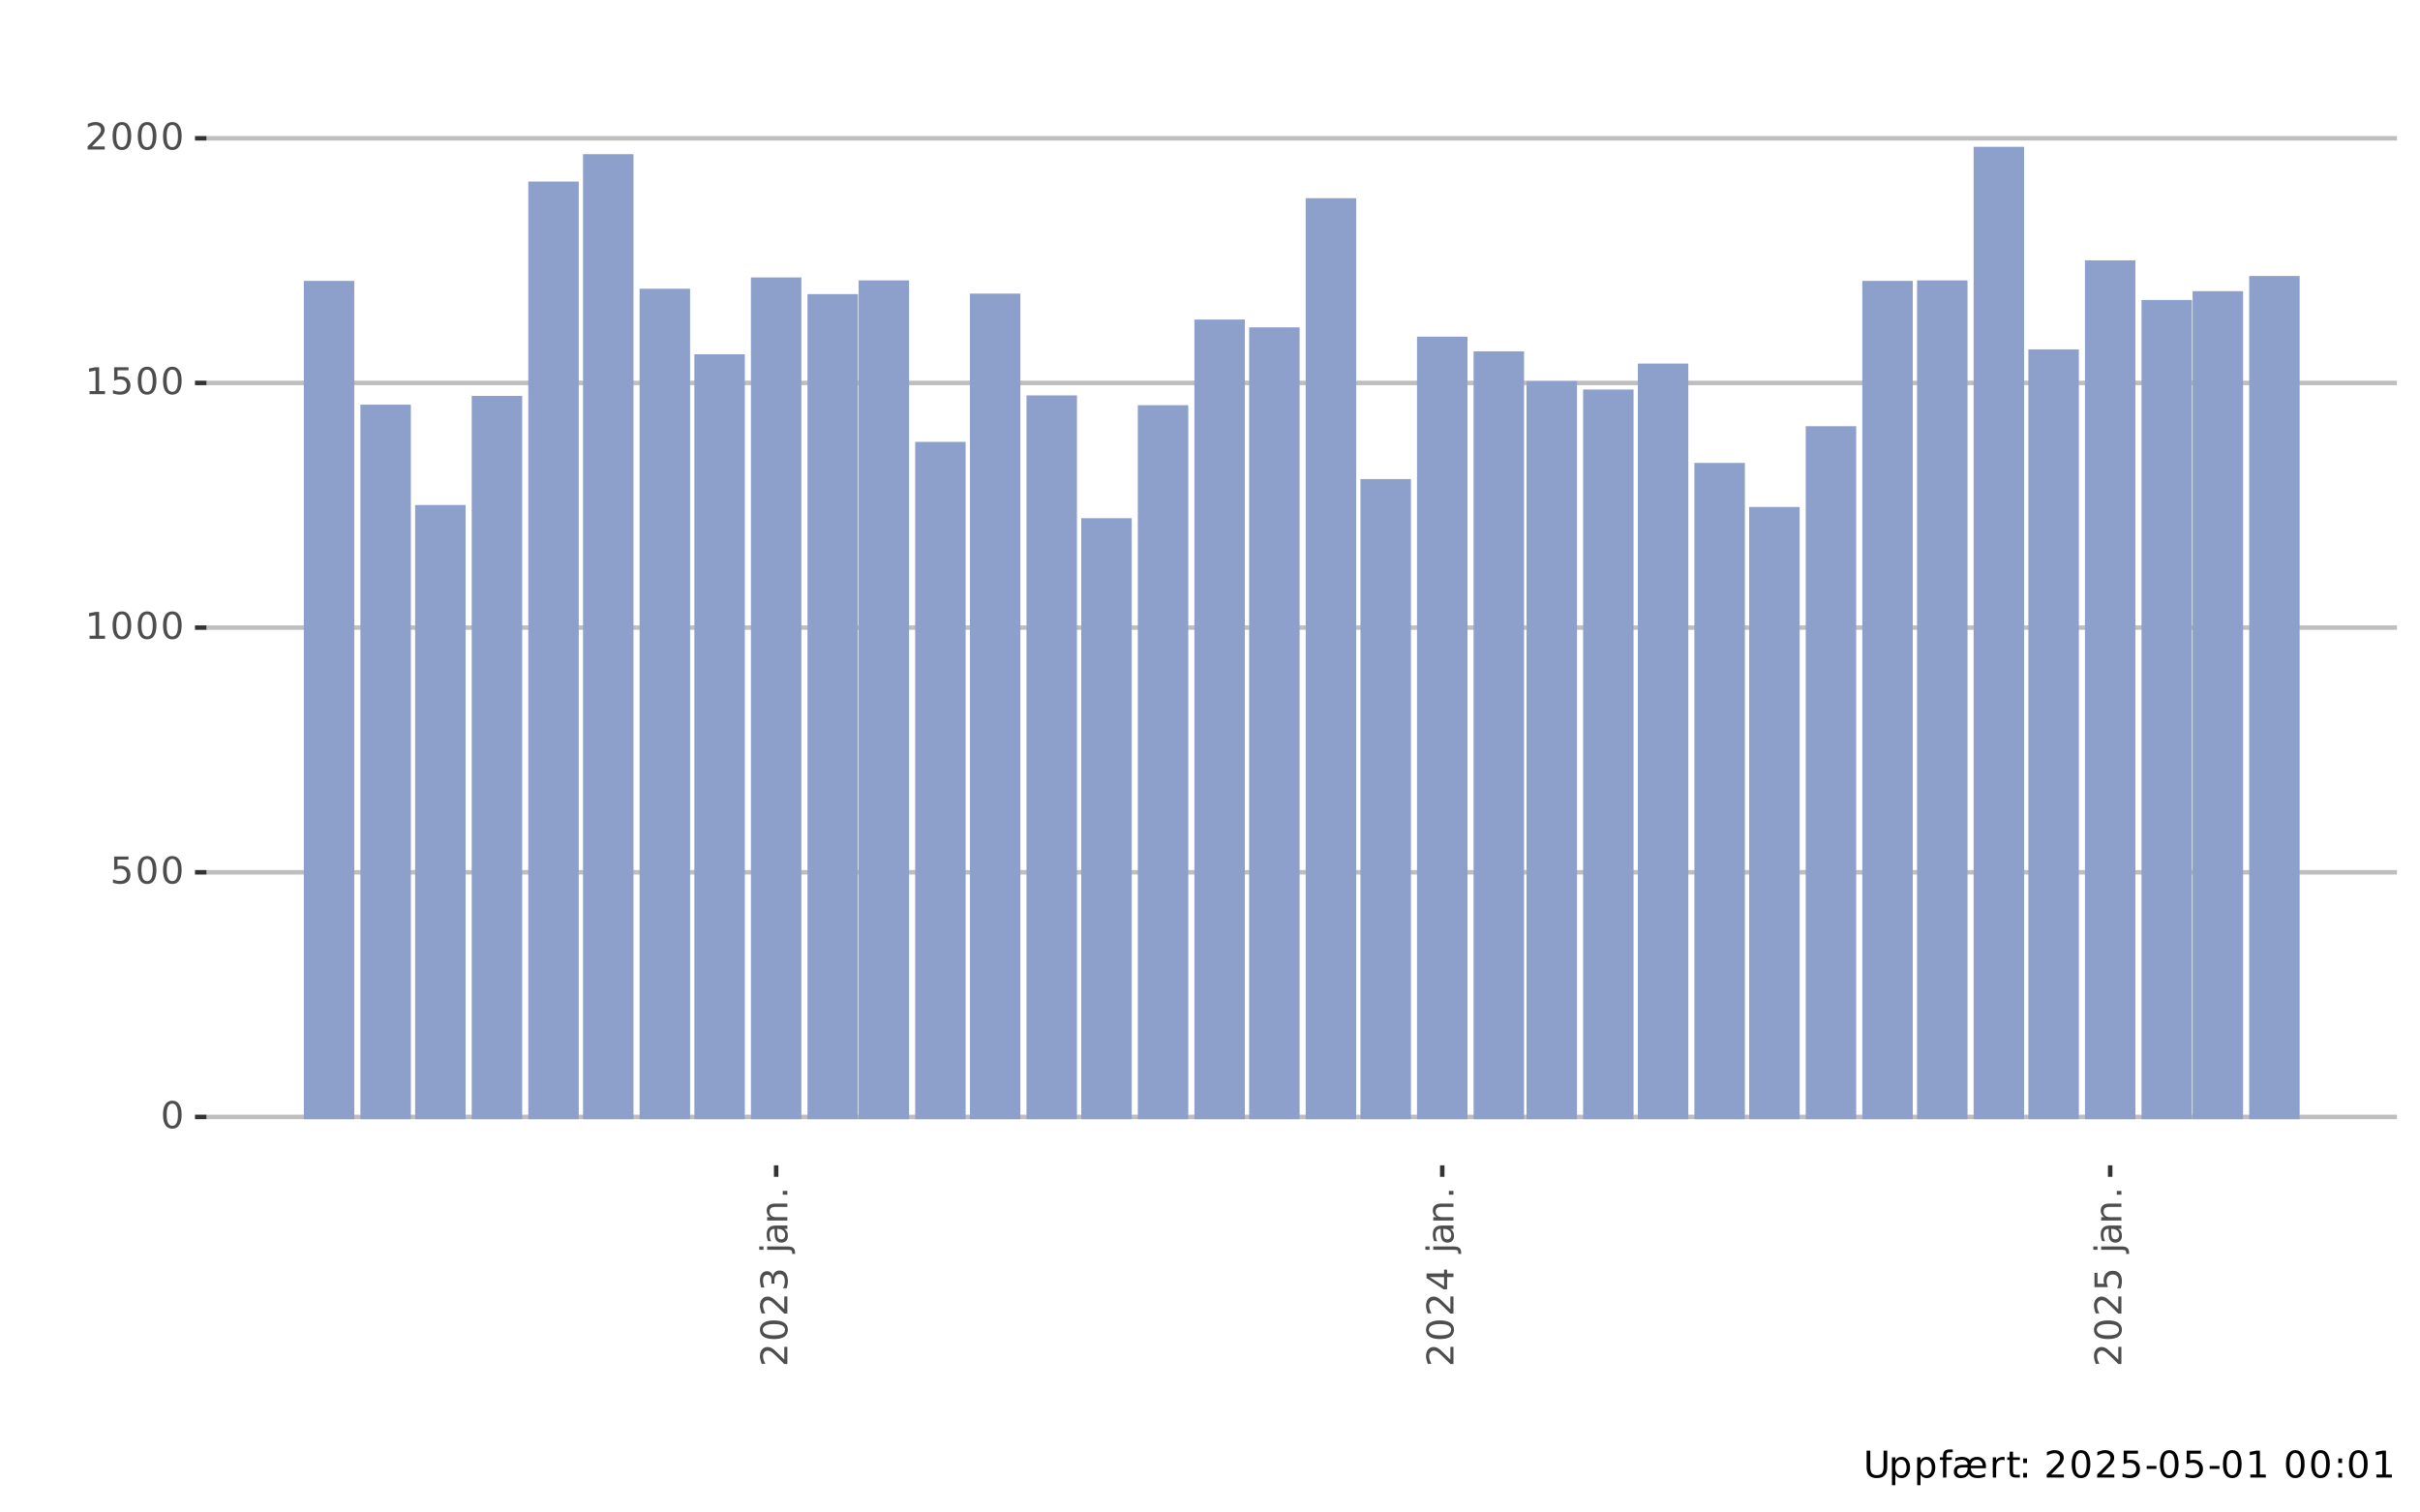 <?xml version="1.0" encoding="UTF-8"?>
<svg xmlns="http://www.w3.org/2000/svg" xmlns:xlink="http://www.w3.org/1999/xlink" width="576" height="360" viewBox="0 0 576 360">
<defs>
<g>
<g id="glyph-0-0">
<path d="M 2.797 -5.844 C 2.348 -5.844 2.008 -5.617 1.781 -5.172 C 1.562 -4.734 1.453 -4.078 1.453 -3.203 C 1.453 -2.316 1.562 -1.656 1.781 -1.219 C 2.008 -0.781 2.348 -0.562 2.797 -0.562 C 3.242 -0.562 3.578 -0.781 3.797 -1.219 C 4.023 -1.656 4.141 -2.316 4.141 -3.203 C 4.141 -4.078 4.023 -4.734 3.797 -5.172 C 3.578 -5.617 3.242 -5.844 2.797 -5.844 Z M 2.797 -6.531 C 3.516 -6.531 4.062 -6.242 4.438 -5.672 C 4.82 -5.109 5.016 -4.285 5.016 -3.203 C 5.016 -2.117 4.82 -1.289 4.438 -0.719 C 4.062 -0.156 3.516 0.125 2.797 0.125 C 2.078 0.125 1.523 -0.156 1.141 -0.719 C 0.766 -1.289 0.578 -2.117 0.578 -3.203 C 0.578 -4.285 0.766 -5.109 1.141 -5.672 C 1.523 -6.242 2.078 -6.531 2.797 -6.531 Z M 2.797 -6.531 "/>
</g>
<g id="glyph-0-1">
<path d="M 0.953 -6.406 L 4.359 -6.406 L 4.359 -5.688 L 1.75 -5.688 L 1.75 -4.109 C 1.875 -4.148 2 -4.18 2.125 -4.203 C 2.25 -4.223 2.375 -4.234 2.5 -4.234 C 3.219 -4.234 3.785 -4.035 4.203 -3.641 C 4.617 -3.254 4.828 -2.727 4.828 -2.062 C 4.828 -1.363 4.613 -0.82 4.188 -0.438 C 3.758 -0.062 3.148 0.125 2.359 0.125 C 2.098 0.125 1.828 0.098 1.547 0.047 C 1.266 0.004 0.973 -0.062 0.672 -0.156 L 0.672 -1.016 C 0.93 -0.879 1.195 -0.773 1.469 -0.703 C 1.75 -0.641 2.039 -0.609 2.344 -0.609 C 2.844 -0.609 3.234 -0.738 3.516 -1 C 3.805 -1.258 3.953 -1.613 3.953 -2.062 C 3.953 -2.508 3.805 -2.863 3.516 -3.125 C 3.234 -3.383 2.844 -3.516 2.344 -3.516 C 2.113 -3.516 1.883 -3.488 1.656 -3.438 C 1.426 -3.383 1.191 -3.301 0.953 -3.188 Z M 0.953 -6.406 "/>
</g>
<g id="glyph-0-2">
<path d="M 1.094 -0.734 L 2.516 -0.734 L 2.516 -5.625 L 0.969 -5.312 L 0.969 -6.109 L 2.5 -6.406 L 3.375 -6.406 L 3.375 -0.734 L 4.781 -0.734 L 4.781 0 L 1.094 0 Z M 1.094 -0.734 "/>
</g>
<g id="glyph-0-3">
<path d="M 1.688 -0.734 L 4.719 -0.734 L 4.719 0 L 0.641 0 L 0.641 -0.734 C 0.973 -1.066 1.422 -1.52 1.984 -2.094 C 2.555 -2.676 2.914 -3.051 3.062 -3.219 C 3.344 -3.531 3.535 -3.789 3.641 -4 C 3.754 -4.219 3.812 -4.43 3.812 -4.641 C 3.812 -4.984 3.691 -5.258 3.453 -5.469 C 3.211 -5.688 2.898 -5.797 2.516 -5.797 C 2.242 -5.797 1.957 -5.75 1.656 -5.656 C 1.352 -5.562 1.031 -5.422 0.688 -5.234 L 0.688 -6.109 C 1.039 -6.242 1.367 -6.348 1.672 -6.422 C 1.973 -6.492 2.25 -6.531 2.5 -6.531 C 3.164 -6.531 3.695 -6.363 4.094 -6.031 C 4.488 -5.695 4.688 -5.254 4.688 -4.703 C 4.688 -4.43 4.633 -4.176 4.531 -3.938 C 4.438 -3.707 4.258 -3.43 4 -3.109 C 3.926 -3.023 3.695 -2.785 3.312 -2.391 C 2.926 -1.992 2.383 -1.441 1.688 -0.734 Z M 1.688 -0.734 "/>
</g>
<g id="glyph-0-4">
<path d="M 0.766 -6.406 L 1.641 -6.406 L 1.641 -2.516 C 1.641 -1.828 1.766 -1.332 2.016 -1.031 C 2.266 -0.727 2.664 -0.578 3.219 -0.578 C 3.781 -0.578 4.18 -0.727 4.422 -1.031 C 4.672 -1.332 4.797 -1.828 4.797 -2.516 L 4.797 -6.406 L 5.672 -6.406 L 5.672 -2.406 C 5.672 -1.57 5.461 -0.941 5.047 -0.516 C 4.641 -0.086 4.031 0.125 3.219 0.125 C 2.406 0.125 1.789 -0.086 1.375 -0.516 C 0.969 -0.941 0.766 -1.57 0.766 -2.406 Z M 0.766 -6.406 "/>
</g>
<g id="glyph-0-5">
<path d="M 1.594 -0.719 L 1.594 1.828 L 0.797 1.828 L 0.797 -4.812 L 1.594 -4.812 L 1.594 -4.078 C 1.758 -4.367 1.969 -4.582 2.219 -4.719 C 2.477 -4.852 2.781 -4.922 3.125 -4.922 C 3.707 -4.922 4.18 -4.688 4.547 -4.219 C 4.922 -3.758 5.109 -3.156 5.109 -2.406 C 5.109 -1.645 4.922 -1.031 4.547 -0.562 C 4.18 -0.102 3.707 0.125 3.125 0.125 C 2.781 0.125 2.477 0.055 2.219 -0.078 C 1.969 -0.223 1.758 -0.438 1.594 -0.719 Z M 4.281 -2.406 C 4.281 -2.977 4.16 -3.43 3.922 -3.766 C 3.68 -4.098 3.352 -4.266 2.938 -4.266 C 2.52 -4.266 2.191 -4.098 1.953 -3.766 C 1.711 -3.43 1.594 -2.977 1.594 -2.406 C 1.594 -1.82 1.711 -1.363 1.953 -1.031 C 2.191 -0.695 2.52 -0.531 2.938 -0.531 C 3.352 -0.531 3.68 -0.695 3.922 -1.031 C 4.16 -1.363 4.281 -1.82 4.281 -2.406 Z M 4.281 -2.406 "/>
</g>
<g id="glyph-0-6">
<path d="M 3.266 -6.688 L 3.266 -6.031 L 2.516 -6.031 C 2.223 -6.031 2.02 -5.973 1.906 -5.859 C 1.801 -5.742 1.75 -5.535 1.75 -5.234 L 1.75 -4.812 L 3.047 -4.812 L 3.047 -4.203 L 1.75 -4.203 L 1.75 0 L 0.953 0 L 0.953 -4.203 L 0.203 -4.203 L 0.203 -4.812 L 0.953 -4.812 L 0.953 -5.141 C 0.953 -5.68 1.078 -6.07 1.328 -6.312 C 1.578 -6.562 1.973 -6.688 2.516 -6.688 Z M 3.266 -6.688 "/>
</g>
<g id="glyph-0-7">
<path d="M 7.375 -2.828 C 7.375 -3.266 7.254 -3.609 7.016 -3.859 C 6.785 -4.117 6.473 -4.25 6.078 -4.25 C 5.641 -4.25 5.285 -4.125 5.016 -3.875 C 4.754 -3.633 4.602 -3.285 4.562 -2.828 Z M 4.281 -4.141 C 4.488 -4.391 4.742 -4.582 5.047 -4.719 C 5.348 -4.852 5.688 -4.922 6.062 -4.922 C 6.719 -4.922 7.234 -4.711 7.609 -4.297 C 7.984 -3.879 8.172 -3.316 8.172 -2.609 L 8.172 -2.219 L 4.547 -2.219 C 4.578 -1.664 4.738 -1.242 5.031 -0.953 C 5.32 -0.672 5.727 -0.531 6.25 -0.531 C 6.551 -0.531 6.844 -0.566 7.125 -0.641 C 7.414 -0.723 7.703 -0.844 7.984 -1 L 7.984 -0.25 C 7.703 -0.125 7.41 -0.031 7.109 0.031 C 6.816 0.094 6.52 0.125 6.219 0.125 C 5.738 0.125 5.316 0.039 4.953 -0.125 C 4.598 -0.301 4.312 -0.562 4.094 -0.906 C 3.883 -0.562 3.625 -0.301 3.312 -0.125 C 3.008 0.039 2.648 0.125 2.234 0.125 C 1.703 0.125 1.285 -0.004 0.984 -0.266 C 0.68 -0.535 0.531 -0.914 0.531 -1.406 C 0.531 -1.945 0.707 -2.352 1.062 -2.625 C 1.426 -2.895 1.969 -3.031 2.688 -3.031 L 3.797 -3.031 L 3.797 -3.109 C 3.797 -3.473 3.676 -3.754 3.438 -3.953 C 3.195 -4.148 2.863 -4.25 2.438 -4.25 C 2.156 -4.25 1.883 -4.219 1.625 -4.156 C 1.363 -4.094 1.113 -3.992 0.875 -3.859 L 0.875 -4.594 C 1.164 -4.707 1.445 -4.789 1.719 -4.844 C 1.988 -4.895 2.254 -4.922 2.516 -4.922 C 2.922 -4.922 3.273 -4.852 3.578 -4.719 C 3.891 -4.582 4.125 -4.391 4.281 -4.141 Z M 3.016 -2.422 C 2.379 -2.422 1.938 -2.348 1.688 -2.203 C 1.438 -2.055 1.312 -1.805 1.312 -1.453 C 1.312 -1.172 1.406 -0.945 1.594 -0.781 C 1.781 -0.613 2.031 -0.531 2.344 -0.531 C 2.781 -0.531 3.129 -0.688 3.391 -1 C 3.66 -1.312 3.797 -1.723 3.797 -2.234 L 3.797 -2.422 Z M 3.016 -2.422 "/>
</g>
<g id="glyph-0-8">
<path d="M 3.609 -4.078 C 3.523 -4.129 3.43 -4.164 3.328 -4.188 C 3.223 -4.207 3.109 -4.219 2.984 -4.219 C 2.535 -4.219 2.191 -4.07 1.953 -3.781 C 1.711 -3.488 1.594 -3.07 1.594 -2.531 L 1.594 0 L 0.797 0 L 0.797 -4.812 L 1.594 -4.812 L 1.594 -4.062 C 1.758 -4.352 1.973 -4.566 2.234 -4.703 C 2.504 -4.848 2.832 -4.922 3.219 -4.922 C 3.27 -4.922 3.328 -4.914 3.391 -4.906 C 3.453 -4.906 3.523 -4.898 3.609 -4.891 Z M 3.609 -4.078 "/>
</g>
<g id="glyph-0-9">
<path d="M 1.609 -6.172 L 1.609 -4.812 L 3.234 -4.812 L 3.234 -4.203 L 1.609 -4.203 L 1.609 -1.578 C 1.609 -1.191 1.66 -0.941 1.766 -0.828 C 1.879 -0.711 2.098 -0.656 2.422 -0.656 L 3.234 -0.656 L 3.234 0 L 2.422 0 C 1.816 0 1.395 -0.113 1.156 -0.344 C 0.926 -0.57 0.812 -0.984 0.812 -1.578 L 0.812 -4.203 L 0.234 -4.203 L 0.234 -4.812 L 0.812 -4.812 L 0.812 -6.172 Z M 1.609 -6.172 "/>
</g>
<g id="glyph-0-10">
<path d="M 1.031 -1.094 L 1.938 -1.094 L 1.938 0 L 1.031 0 Z M 1.031 -4.547 L 1.938 -4.547 L 1.938 -3.453 L 1.031 -3.453 Z M 1.031 -4.547 "/>
</g>
<g id="glyph-0-11">
</g>
<g id="glyph-0-12">
<path d="M 0.422 -2.766 L 2.75 -2.766 L 2.75 -2.062 L 0.422 -2.062 Z M 0.422 -2.766 "/>
</g>
<g id="glyph-1-0">
<path d="M -0.734 -1.688 L -0.734 -4.719 L 0 -4.719 L 0 -0.641 L -0.734 -0.641 C -1.066 -0.973 -1.52 -1.422 -2.094 -1.984 C -2.676 -2.555 -3.051 -2.914 -3.219 -3.062 C -3.531 -3.344 -3.789 -3.535 -4 -3.641 C -4.219 -3.754 -4.43 -3.812 -4.641 -3.812 C -4.984 -3.812 -5.258 -3.691 -5.469 -3.453 C -5.688 -3.211 -5.797 -2.898 -5.797 -2.516 C -5.797 -2.242 -5.75 -1.957 -5.656 -1.656 C -5.562 -1.352 -5.422 -1.031 -5.234 -0.688 L -6.109 -0.688 C -6.242 -1.039 -6.348 -1.367 -6.422 -1.672 C -6.492 -1.973 -6.531 -2.25 -6.531 -2.5 C -6.531 -3.164 -6.363 -3.695 -6.031 -4.094 C -5.695 -4.488 -5.254 -4.688 -4.703 -4.688 C -4.43 -4.688 -4.176 -4.633 -3.938 -4.531 C -3.707 -4.438 -3.43 -4.258 -3.109 -4 C -3.023 -3.926 -2.785 -3.695 -2.391 -3.312 C -1.992 -2.926 -1.441 -2.383 -0.734 -1.688 Z M -0.734 -1.688 "/>
</g>
<g id="glyph-1-1">
<path d="M -5.844 -2.797 C -5.844 -2.348 -5.617 -2.008 -5.172 -1.781 C -4.734 -1.562 -4.078 -1.453 -3.203 -1.453 C -2.316 -1.453 -1.656 -1.562 -1.219 -1.781 C -0.781 -2.008 -0.562 -2.348 -0.562 -2.797 C -0.562 -3.242 -0.781 -3.578 -1.219 -3.797 C -1.656 -4.023 -2.316 -4.141 -3.203 -4.141 C -4.078 -4.141 -4.734 -4.023 -5.172 -3.797 C -5.617 -3.578 -5.844 -3.242 -5.844 -2.797 Z M -6.531 -2.797 C -6.531 -3.516 -6.242 -4.062 -5.672 -4.438 C -5.109 -4.82 -4.285 -5.016 -3.203 -5.016 C -2.117 -5.016 -1.289 -4.82 -0.719 -4.438 C -0.156 -4.062 0.125 -3.516 0.125 -2.797 C 0.125 -2.078 -0.156 -1.523 -0.719 -1.141 C -1.289 -0.766 -2.117 -0.578 -3.203 -0.578 C -4.285 -0.578 -5.109 -0.766 -5.672 -1.141 C -6.242 -1.523 -6.531 -2.078 -6.531 -2.797 Z M -6.531 -2.797 "/>
</g>
<g id="glyph-1-2">
<path d="M -3.453 -3.562 C -3.367 -3.977 -3.188 -4.301 -2.906 -4.531 C -2.625 -4.77 -2.273 -4.891 -1.859 -4.891 C -1.234 -4.891 -0.742 -4.672 -0.391 -4.234 C -0.047 -3.805 0.125 -3.191 0.125 -2.391 C 0.125 -2.117 0.098 -1.836 0.047 -1.547 C -0.004 -1.266 -0.082 -0.973 -0.188 -0.672 L -1.031 -0.672 C -0.895 -0.91 -0.789 -1.172 -0.719 -1.453 C -0.645 -1.742 -0.609 -2.047 -0.609 -2.359 C -0.609 -2.898 -0.711 -3.312 -0.922 -3.594 C -1.141 -3.883 -1.453 -4.031 -1.859 -4.031 C -2.242 -4.031 -2.539 -3.895 -2.75 -3.625 C -2.969 -3.363 -3.078 -3 -3.078 -2.531 L -3.078 -1.781 L -3.781 -1.781 L -3.781 -2.562 C -3.781 -2.988 -3.863 -3.312 -4.031 -3.531 C -4.207 -3.758 -4.457 -3.875 -4.781 -3.875 C -5.102 -3.875 -5.352 -3.754 -5.531 -3.516 C -5.707 -3.285 -5.797 -2.957 -5.797 -2.531 C -5.797 -2.289 -5.77 -2.035 -5.719 -1.766 C -5.664 -1.492 -5.586 -1.191 -5.484 -0.859 L -6.25 -0.859 C -6.344 -1.191 -6.41 -1.5 -6.453 -1.781 C -6.504 -2.07 -6.531 -2.348 -6.531 -2.609 C -6.531 -3.266 -6.379 -3.781 -6.078 -4.156 C -5.773 -4.539 -5.367 -4.734 -4.859 -4.734 C -4.504 -4.734 -4.203 -4.629 -3.953 -4.422 C -3.711 -4.223 -3.547 -3.938 -3.453 -3.562 Z M -3.453 -3.562 "/>
</g>
<g id="glyph-1-3">
</g>
<g id="glyph-1-4">
<path d="M -4.812 -0.828 L -4.812 -1.625 L 0.078 -1.625 C 0.691 -1.625 1.133 -1.504 1.406 -1.266 C 1.688 -1.035 1.828 -0.66 1.828 -0.141 L 1.828 0.156 L 1.156 0.156 L 1.156 -0.047 C 1.156 -0.348 1.086 -0.551 0.953 -0.656 C 0.816 -0.77 0.523 -0.828 0.078 -0.828 Z M -6.688 -0.828 L -6.688 -1.625 L -5.688 -1.625 L -5.688 -0.828 Z M -6.688 -0.828 "/>
</g>
<g id="glyph-1-5">
<path d="M -2.422 -3.016 C -2.422 -2.379 -2.348 -1.938 -2.203 -1.688 C -2.055 -1.438 -1.805 -1.312 -1.453 -1.312 C -1.172 -1.312 -0.945 -1.406 -0.781 -1.594 C -0.613 -1.781 -0.531 -2.031 -0.531 -2.344 C -0.531 -2.781 -0.688 -3.129 -1 -3.391 C -1.312 -3.66 -1.723 -3.797 -2.234 -3.797 L -2.422 -3.797 Z M -2.75 -4.594 L 0 -4.594 L 0 -3.797 L -0.734 -3.797 C -0.441 -3.617 -0.223 -3.395 -0.078 -3.125 C 0.055 -2.852 0.125 -2.523 0.125 -2.141 C 0.125 -1.648 -0.008 -1.258 -0.281 -0.969 C -0.562 -0.676 -0.938 -0.531 -1.406 -0.531 C -1.945 -0.531 -2.352 -0.707 -2.625 -1.062 C -2.895 -1.426 -3.031 -1.969 -3.031 -2.688 L -3.031 -3.797 L -3.109 -3.797 C -3.473 -3.797 -3.754 -3.676 -3.953 -3.438 C -4.148 -3.195 -4.25 -2.863 -4.25 -2.438 C -4.25 -2.156 -4.219 -1.883 -4.156 -1.625 C -4.094 -1.363 -3.992 -1.113 -3.859 -0.875 L -4.594 -0.875 C -4.707 -1.164 -4.789 -1.445 -4.844 -1.719 C -4.895 -1.988 -4.922 -2.254 -4.922 -2.516 C -4.922 -3.211 -4.738 -3.734 -4.375 -4.078 C -4.02 -4.422 -3.477 -4.594 -2.75 -4.594 Z M -2.75 -4.594 "/>
</g>
<g id="glyph-1-6">
<path d="M -2.906 -4.828 L 0 -4.828 L 0 -4.031 L -2.875 -4.031 C -3.332 -4.031 -3.672 -3.941 -3.891 -3.766 C -4.117 -3.586 -4.234 -3.32 -4.234 -2.969 C -4.234 -2.539 -4.098 -2.203 -3.828 -1.953 C -3.555 -1.711 -3.188 -1.594 -2.719 -1.594 L 0 -1.594 L 0 -0.797 L -4.812 -0.797 L -4.812 -1.594 L -4.062 -1.594 C -4.352 -1.781 -4.566 -2 -4.703 -2.25 C -4.848 -2.508 -4.922 -2.812 -4.922 -3.156 C -4.922 -3.707 -4.75 -4.125 -4.406 -4.406 C -4.07 -4.688 -3.57 -4.828 -2.906 -4.828 Z M -2.906 -4.828 "/>
</g>
<g id="glyph-1-7">
<path d="M -1.094 -0.938 L -1.094 -1.844 L 0 -1.844 L 0 -0.938 Z M -1.094 -0.938 "/>
</g>
<g id="glyph-1-8">
<path d="M -5.656 -3.328 L -2.234 -1.141 L -2.234 -3.328 Z M -6.406 -3.094 L -6.406 -4.188 L -2.234 -4.188 L -2.234 -5.109 L -1.516 -5.109 L -1.516 -4.188 L 0 -4.188 L 0 -3.328 L -1.516 -3.328 L -1.516 -0.422 L -2.344 -0.422 Z M -6.406 -3.094 "/>
</g>
<g id="glyph-1-9">
<path d="M -6.406 -0.953 L -6.406 -4.359 L -5.688 -4.359 L -5.688 -1.75 L -4.109 -1.75 C -4.148 -1.875 -4.18 -2 -4.203 -2.125 C -4.223 -2.25 -4.234 -2.375 -4.234 -2.5 C -4.234 -3.219 -4.035 -3.785 -3.641 -4.203 C -3.254 -4.617 -2.727 -4.828 -2.062 -4.828 C -1.363 -4.828 -0.82 -4.613 -0.438 -4.188 C -0.062 -3.758 0.125 -3.148 0.125 -2.359 C 0.125 -2.098 0.098 -1.828 0.047 -1.547 C 0.004 -1.266 -0.062 -0.973 -0.156 -0.672 L -1.016 -0.672 C -0.879 -0.93 -0.773 -1.195 -0.703 -1.469 C -0.641 -1.75 -0.609 -2.039 -0.609 -2.344 C -0.609 -2.844 -0.738 -3.234 -1 -3.516 C -1.258 -3.805 -1.613 -3.953 -2.062 -3.953 C -2.508 -3.953 -2.863 -3.805 -3.125 -3.516 C -3.383 -3.234 -3.516 -2.844 -3.516 -2.344 C -3.516 -2.113 -3.488 -1.883 -3.438 -1.656 C -3.383 -1.426 -3.301 -1.191 -3.188 -0.953 Z M -6.406 -0.953 "/>
</g>
</g>
<clipPath id="clip-0">
<path clip-rule="nonzero" d="M 49.152 23.957 L 570.523 23.957 L 570.523 277.367 L 49.152 277.367 Z M 49.152 23.957 "/>
</clipPath>
<clipPath id="clip-1">
<path clip-rule="nonzero" d="M 49.152 236 L 570.523 236 L 570.523 237 L 49.152 237 Z M 49.152 236 "/>
</clipPath>
<clipPath id="clip-2">
<path clip-rule="nonzero" d="M 49.152 178 L 570.523 178 L 570.523 179 L 49.152 179 Z M 49.152 178 "/>
</clipPath>
<clipPath id="clip-3">
<path clip-rule="nonzero" d="M 49.152 120 L 570.523 120 L 570.523 121 L 49.152 121 Z M 49.152 120 "/>
</clipPath>
<clipPath id="clip-4">
<path clip-rule="nonzero" d="M 49.152 61 L 570.523 61 L 570.523 63 L 49.152 63 Z M 49.152 61 "/>
</clipPath>
<clipPath id="clip-5">
<path clip-rule="nonzero" d="M 78 23.957 L 79 23.957 L 79 277.367 L 78 277.367 Z M 78 23.957 "/>
</clipPath>
<clipPath id="clip-6">
<path clip-rule="nonzero" d="M 91 23.957 L 93 23.957 L 93 277.367 L 91 277.367 Z M 91 23.957 "/>
</clipPath>
<clipPath id="clip-7">
<path clip-rule="nonzero" d="M 104 23.957 L 106 23.957 L 106 277.367 L 104 277.367 Z M 104 23.957 "/>
</clipPath>
<clipPath id="clip-8">
<path clip-rule="nonzero" d="M 118 23.957 L 119 23.957 L 119 277.367 L 118 277.367 Z M 118 23.957 "/>
</clipPath>
<clipPath id="clip-9">
<path clip-rule="nonzero" d="M 131 23.957 L 133 23.957 L 133 277.367 L 131 277.367 Z M 131 23.957 "/>
</clipPath>
<clipPath id="clip-10">
<path clip-rule="nonzero" d="M 144 23.957 L 146 23.957 L 146 277.367 L 144 277.367 Z M 144 23.957 "/>
</clipPath>
<clipPath id="clip-11">
<path clip-rule="nonzero" d="M 157 23.957 L 159 23.957 L 159 277.367 L 157 277.367 Z M 157 23.957 "/>
</clipPath>
<clipPath id="clip-12">
<path clip-rule="nonzero" d="M 171 23.957 L 172 23.957 L 172 277.367 L 171 277.367 Z M 171 23.957 "/>
</clipPath>
<clipPath id="clip-13">
<path clip-rule="nonzero" d="M 197 23.957 L 199 23.957 L 199 277.367 L 197 277.367 Z M 197 23.957 "/>
</clipPath>
<clipPath id="clip-14">
<path clip-rule="nonzero" d="M 210 23.957 L 211 23.957 L 211 277.367 L 210 277.367 Z M 210 23.957 "/>
</clipPath>
<clipPath id="clip-15">
<path clip-rule="nonzero" d="M 223 23.957 L 225 23.957 L 225 277.367 L 223 277.367 Z M 223 23.957 "/>
</clipPath>
<clipPath id="clip-16">
<path clip-rule="nonzero" d="M 236 23.957 L 238 23.957 L 238 277.367 L 236 277.367 Z M 236 23.957 "/>
</clipPath>
<clipPath id="clip-17">
<path clip-rule="nonzero" d="M 250 23.957 L 251 23.957 L 251 277.367 L 250 277.367 Z M 250 23.957 "/>
</clipPath>
<clipPath id="clip-18">
<path clip-rule="nonzero" d="M 263 23.957 L 264 23.957 L 264 277.367 L 263 277.367 Z M 263 23.957 "/>
</clipPath>
<clipPath id="clip-19">
<path clip-rule="nonzero" d="M 276 23.957 L 278 23.957 L 278 277.367 L 276 277.367 Z M 276 23.957 "/>
</clipPath>
<clipPath id="clip-20">
<path clip-rule="nonzero" d="M 290 23.957 L 291 23.957 L 291 277.367 L 290 277.367 Z M 290 23.957 "/>
</clipPath>
<clipPath id="clip-21">
<path clip-rule="nonzero" d="M 303 23.957 L 304 23.957 L 304 277.367 L 303 277.367 Z M 303 23.957 "/>
</clipPath>
<clipPath id="clip-22">
<path clip-rule="nonzero" d="M 316 23.957 L 318 23.957 L 318 277.367 L 316 277.367 Z M 316 23.957 "/>
</clipPath>
<clipPath id="clip-23">
<path clip-rule="nonzero" d="M 329 23.957 L 331 23.957 L 331 277.367 L 329 277.367 Z M 329 23.957 "/>
</clipPath>
<clipPath id="clip-24">
<path clip-rule="nonzero" d="M 356 23.957 L 358 23.957 L 358 277.367 L 356 277.367 Z M 356 23.957 "/>
</clipPath>
<clipPath id="clip-25">
<path clip-rule="nonzero" d="M 369 23.957 L 370 23.957 L 370 277.367 L 369 277.367 Z M 369 23.957 "/>
</clipPath>
<clipPath id="clip-26">
<path clip-rule="nonzero" d="M 382 23.957 L 384 23.957 L 384 277.367 L 382 277.367 Z M 382 23.957 "/>
</clipPath>
<clipPath id="clip-27">
<path clip-rule="nonzero" d="M 395 23.957 L 397 23.957 L 397 277.367 L 395 277.367 Z M 395 23.957 "/>
</clipPath>
<clipPath id="clip-28">
<path clip-rule="nonzero" d="M 409 23.957 L 410 23.957 L 410 277.367 L 409 277.367 Z M 409 23.957 "/>
</clipPath>
<clipPath id="clip-29">
<path clip-rule="nonzero" d="M 422 23.957 L 423 23.957 L 423 277.367 L 422 277.367 Z M 422 23.957 "/>
</clipPath>
<clipPath id="clip-30">
<path clip-rule="nonzero" d="M 435 23.957 L 437 23.957 L 437 277.367 L 435 277.367 Z M 435 23.957 "/>
</clipPath>
<clipPath id="clip-31">
<path clip-rule="nonzero" d="M 449 23.957 L 450 23.957 L 450 277.367 L 449 277.367 Z M 449 23.957 "/>
</clipPath>
<clipPath id="clip-32">
<path clip-rule="nonzero" d="M 462 23.957 L 463 23.957 L 463 277.367 L 462 277.367 Z M 462 23.957 "/>
</clipPath>
<clipPath id="clip-33">
<path clip-rule="nonzero" d="M 475 23.957 L 477 23.957 L 477 277.367 L 475 277.367 Z M 475 23.957 "/>
</clipPath>
<clipPath id="clip-34">
<path clip-rule="nonzero" d="M 488 23.957 L 490 23.957 L 490 277.367 L 488 277.367 Z M 488 23.957 "/>
</clipPath>
<clipPath id="clip-35">
<path clip-rule="nonzero" d="M 515 23.957 L 516 23.957 L 516 277.367 L 515 277.367 Z M 515 23.957 "/>
</clipPath>
<clipPath id="clip-36">
<path clip-rule="nonzero" d="M 527 23.957 L 529 23.957 L 529 277.367 L 527 277.367 Z M 527 23.957 "/>
</clipPath>
<clipPath id="clip-37">
<path clip-rule="nonzero" d="M 541 23.957 L 542 23.957 L 542 277.367 L 541 277.367 Z M 541 23.957 "/>
</clipPath>
<clipPath id="clip-38">
<path clip-rule="nonzero" d="M 49.152 265 L 570.523 265 L 570.523 267 L 49.152 267 Z M 49.152 265 "/>
</clipPath>
<clipPath id="clip-39">
<path clip-rule="nonzero" d="M 49.152 207 L 570.523 207 L 570.523 209 L 49.152 209 Z M 49.152 207 "/>
</clipPath>
<clipPath id="clip-40">
<path clip-rule="nonzero" d="M 49.152 148 L 570.523 148 L 570.523 150 L 49.152 150 Z M 49.152 148 "/>
</clipPath>
<clipPath id="clip-41">
<path clip-rule="nonzero" d="M 49.152 90 L 570.523 90 L 570.523 92 L 49.152 92 Z M 49.152 90 "/>
</clipPath>
<clipPath id="clip-42">
<path clip-rule="nonzero" d="M 49.152 32 L 570.523 32 L 570.523 34 L 49.152 34 Z M 49.152 32 "/>
</clipPath>
<clipPath id="clip-43">
<path clip-rule="nonzero" d="M 184 23.957 L 185 23.957 L 185 277.367 L 184 277.367 Z M 184 23.957 "/>
</clipPath>
<clipPath id="clip-44">
<path clip-rule="nonzero" d="M 343 23.957 L 344 23.957 L 344 277.367 L 343 277.367 Z M 343 23.957 "/>
</clipPath>
<clipPath id="clip-45">
<path clip-rule="nonzero" d="M 502 23.957 L 503 23.957 L 503 277.367 L 502 277.367 Z M 502 23.957 "/>
</clipPath>
</defs>
<rect x="-57.6" y="-36" width="691.2" height="432" fill="rgb(100%, 100%, 100%)" fill-opacity="1"/>
<rect x="-57.6" y="-36" width="691.2" height="432" fill="rgb(100%, 100%, 100%)" fill-opacity="1"/>
<path fill="none" stroke-width="1.067" stroke-linecap="round" stroke-linejoin="round" stroke="rgb(100%, 100%, 100%)" stroke-opacity="1" stroke-miterlimit="10" d="M 0 360 L 576 360 L 576 0 L 0 0 Z M 0 360 "/>
<g clip-path="url(#clip-0)">
<path fill-rule="nonzero" fill="rgb(100%, 100%, 100%)" fill-opacity="1" d="M 49.152 277.371 L 570.523 277.371 L 570.523 23.961 L 49.152 23.961 Z M 49.152 277.371 "/>
</g>
<g clip-path="url(#clip-1)">
<path fill="none" stroke-width="0.533" stroke-linecap="butt" stroke-linejoin="round" stroke="rgb(100%, 100%, 100%)" stroke-opacity="1" stroke-miterlimit="10" d="M 49.152 236.734 L 570.52 236.734 "/>
</g>
<g clip-path="url(#clip-2)">
<path fill="none" stroke-width="0.533" stroke-linecap="butt" stroke-linejoin="round" stroke="rgb(100%, 100%, 100%)" stroke-opacity="1" stroke-miterlimit="10" d="M 49.152 178.5 L 570.52 178.5 "/>
</g>
<g clip-path="url(#clip-3)">
<path fill="none" stroke-width="0.533" stroke-linecap="butt" stroke-linejoin="round" stroke="rgb(100%, 100%, 100%)" stroke-opacity="1" stroke-miterlimit="10" d="M 49.152 120.266 L 570.52 120.266 "/>
</g>
<g clip-path="url(#clip-4)">
<path fill="none" stroke-width="0.533" stroke-linecap="butt" stroke-linejoin="round" stroke="rgb(100%, 100%, 100%)" stroke-opacity="1" stroke-miterlimit="10" d="M 49.152 62.031 L 570.52 62.031 "/>
</g>
<g clip-path="url(#clip-5)">
<path fill="none" stroke-width="0.533" stroke-linecap="butt" stroke-linejoin="round" stroke="rgb(100%, 100%, 100%)" stroke-opacity="1" stroke-miterlimit="10" d="M 78.32 277.371 L 78.32 23.957 "/>
</g>
<g clip-path="url(#clip-6)">
<path fill="none" stroke-width="0.533" stroke-linecap="butt" stroke-linejoin="round" stroke="rgb(100%, 100%, 100%)" stroke-opacity="1" stroke-miterlimit="10" d="M 91.789 277.371 L 91.789 23.957 "/>
</g>
<g clip-path="url(#clip-7)">
<path fill="none" stroke-width="0.533" stroke-linecap="butt" stroke-linejoin="round" stroke="rgb(100%, 100%, 100%)" stroke-opacity="1" stroke-miterlimit="10" d="M 104.816 277.371 L 104.816 23.957 "/>
</g>
<g clip-path="url(#clip-8)">
<path fill="none" stroke-width="0.533" stroke-linecap="butt" stroke-linejoin="round" stroke="rgb(100%, 100%, 100%)" stroke-opacity="1" stroke-miterlimit="10" d="M 118.285 277.371 L 118.285 23.957 "/>
</g>
<g clip-path="url(#clip-9)">
<path fill="none" stroke-width="0.533" stroke-linecap="butt" stroke-linejoin="round" stroke="rgb(100%, 100%, 100%)" stroke-opacity="1" stroke-miterlimit="10" d="M 131.75 277.371 L 131.75 23.957 "/>
</g>
<g clip-path="url(#clip-10)">
<path fill="none" stroke-width="0.533" stroke-linecap="butt" stroke-linejoin="round" stroke="rgb(100%, 100%, 100%)" stroke-opacity="1" stroke-miterlimit="10" d="M 144.777 277.371 L 144.777 23.957 "/>
</g>
<g clip-path="url(#clip-11)">
<path fill="none" stroke-width="0.533" stroke-linecap="butt" stroke-linejoin="round" stroke="rgb(100%, 100%, 100%)" stroke-opacity="1" stroke-miterlimit="10" d="M 158.246 277.371 L 158.246 23.957 "/>
</g>
<g clip-path="url(#clip-12)">
<path fill="none" stroke-width="0.533" stroke-linecap="butt" stroke-linejoin="round" stroke="rgb(100%, 100%, 100%)" stroke-opacity="1" stroke-miterlimit="10" d="M 171.273 277.371 L 171.273 23.957 "/>
</g>
<g clip-path="url(#clip-13)">
<path fill="none" stroke-width="0.533" stroke-linecap="butt" stroke-linejoin="round" stroke="rgb(100%, 100%, 100%)" stroke-opacity="1" stroke-miterlimit="10" d="M 198.207 277.371 L 198.207 23.957 "/>
</g>
<g clip-path="url(#clip-14)">
<path fill="none" stroke-width="0.533" stroke-linecap="butt" stroke-linejoin="round" stroke="rgb(100%, 100%, 100%)" stroke-opacity="1" stroke-miterlimit="10" d="M 210.367 277.371 L 210.367 23.957 "/>
</g>
<g clip-path="url(#clip-15)">
<path fill="none" stroke-width="0.533" stroke-linecap="butt" stroke-linejoin="round" stroke="rgb(100%, 100%, 100%)" stroke-opacity="1" stroke-miterlimit="10" d="M 223.832 277.371 L 223.832 23.957 "/>
</g>
<g clip-path="url(#clip-16)">
<path fill="none" stroke-width="0.533" stroke-linecap="butt" stroke-linejoin="round" stroke="rgb(100%, 100%, 100%)" stroke-opacity="1" stroke-miterlimit="10" d="M 236.863 277.371 L 236.863 23.957 "/>
</g>
<g clip-path="url(#clip-17)">
<path fill="none" stroke-width="0.533" stroke-linecap="butt" stroke-linejoin="round" stroke="rgb(100%, 100%, 100%)" stroke-opacity="1" stroke-miterlimit="10" d="M 250.328 277.371 L 250.328 23.957 "/>
</g>
<g clip-path="url(#clip-18)">
<path fill="none" stroke-width="0.533" stroke-linecap="butt" stroke-linejoin="round" stroke="rgb(100%, 100%, 100%)" stroke-opacity="1" stroke-miterlimit="10" d="M 263.359 277.371 L 263.359 23.957 "/>
</g>
<g clip-path="url(#clip-19)">
<path fill="none" stroke-width="0.533" stroke-linecap="butt" stroke-linejoin="round" stroke="rgb(100%, 100%, 100%)" stroke-opacity="1" stroke-miterlimit="10" d="M 276.824 277.371 L 276.824 23.957 "/>
</g>
<g clip-path="url(#clip-20)">
<path fill="none" stroke-width="0.533" stroke-linecap="butt" stroke-linejoin="round" stroke="rgb(100%, 100%, 100%)" stroke-opacity="1" stroke-miterlimit="10" d="M 290.289 277.371 L 290.289 23.957 "/>
</g>
<g clip-path="url(#clip-21)">
<path fill="none" stroke-width="0.533" stroke-linecap="butt" stroke-linejoin="round" stroke="rgb(100%, 100%, 100%)" stroke-opacity="1" stroke-miterlimit="10" d="M 303.32 277.371 L 303.32 23.957 "/>
</g>
<g clip-path="url(#clip-22)">
<path fill="none" stroke-width="0.533" stroke-linecap="butt" stroke-linejoin="round" stroke="rgb(100%, 100%, 100%)" stroke-opacity="1" stroke-miterlimit="10" d="M 316.785 277.371 L 316.785 23.957 "/>
</g>
<g clip-path="url(#clip-23)">
<path fill="none" stroke-width="0.533" stroke-linecap="butt" stroke-linejoin="round" stroke="rgb(100%, 100%, 100%)" stroke-opacity="1" stroke-miterlimit="10" d="M 329.816 277.371 L 329.816 23.957 "/>
</g>
<g clip-path="url(#clip-24)">
<path fill="none" stroke-width="0.533" stroke-linecap="butt" stroke-linejoin="round" stroke="rgb(100%, 100%, 100%)" stroke-opacity="1" stroke-miterlimit="10" d="M 356.746 277.371 L 356.746 23.957 "/>
</g>
<g clip-path="url(#clip-25)">
<path fill="none" stroke-width="0.533" stroke-linecap="butt" stroke-linejoin="round" stroke="rgb(100%, 100%, 100%)" stroke-opacity="1" stroke-miterlimit="10" d="M 369.344 277.371 L 369.344 23.957 "/>
</g>
<g clip-path="url(#clip-26)">
<path fill="none" stroke-width="0.533" stroke-linecap="butt" stroke-linejoin="round" stroke="rgb(100%, 100%, 100%)" stroke-opacity="1" stroke-miterlimit="10" d="M 382.809 277.371 L 382.809 23.957 "/>
</g>
<g clip-path="url(#clip-27)">
<path fill="none" stroke-width="0.533" stroke-linecap="butt" stroke-linejoin="round" stroke="rgb(100%, 100%, 100%)" stroke-opacity="1" stroke-miterlimit="10" d="M 395.84 277.371 L 395.84 23.957 "/>
</g>
<g clip-path="url(#clip-28)">
<path fill="none" stroke-width="0.533" stroke-linecap="butt" stroke-linejoin="round" stroke="rgb(100%, 100%, 100%)" stroke-opacity="1" stroke-miterlimit="10" d="M 409.305 277.371 L 409.305 23.957 "/>
</g>
<g clip-path="url(#clip-29)">
<path fill="none" stroke-width="0.533" stroke-linecap="butt" stroke-linejoin="round" stroke="rgb(100%, 100%, 100%)" stroke-opacity="1" stroke-miterlimit="10" d="M 422.336 277.371 L 422.336 23.957 "/>
</g>
<g clip-path="url(#clip-30)">
<path fill="none" stroke-width="0.533" stroke-linecap="butt" stroke-linejoin="round" stroke="rgb(100%, 100%, 100%)" stroke-opacity="1" stroke-miterlimit="10" d="M 435.801 277.371 L 435.801 23.957 "/>
</g>
<g clip-path="url(#clip-31)">
<path fill="none" stroke-width="0.533" stroke-linecap="butt" stroke-linejoin="round" stroke="rgb(100%, 100%, 100%)" stroke-opacity="1" stroke-miterlimit="10" d="M 449.266 277.371 L 449.266 23.957 "/>
</g>
<g clip-path="url(#clip-32)">
<path fill="none" stroke-width="0.533" stroke-linecap="butt" stroke-linejoin="round" stroke="rgb(100%, 100%, 100%)" stroke-opacity="1" stroke-miterlimit="10" d="M 462.297 277.371 L 462.297 23.957 "/>
</g>
<g clip-path="url(#clip-33)">
<path fill="none" stroke-width="0.533" stroke-linecap="butt" stroke-linejoin="round" stroke="rgb(100%, 100%, 100%)" stroke-opacity="1" stroke-miterlimit="10" d="M 475.762 277.371 L 475.762 23.957 "/>
</g>
<g clip-path="url(#clip-34)">
<path fill="none" stroke-width="0.533" stroke-linecap="butt" stroke-linejoin="round" stroke="rgb(100%, 100%, 100%)" stroke-opacity="1" stroke-miterlimit="10" d="M 488.793 277.371 L 488.793 23.957 "/>
</g>
<g clip-path="url(#clip-35)">
<path fill="none" stroke-width="0.533" stroke-linecap="butt" stroke-linejoin="round" stroke="rgb(100%, 100%, 100%)" stroke-opacity="1" stroke-miterlimit="10" d="M 515.723 277.371 L 515.723 23.957 "/>
</g>
<g clip-path="url(#clip-36)">
<path fill="none" stroke-width="0.533" stroke-linecap="butt" stroke-linejoin="round" stroke="rgb(100%, 100%, 100%)" stroke-opacity="1" stroke-miterlimit="10" d="M 527.883 277.371 L 527.883 23.957 "/>
</g>
<g clip-path="url(#clip-37)">
<path fill="none" stroke-width="0.533" stroke-linecap="butt" stroke-linejoin="round" stroke="rgb(100%, 100%, 100%)" stroke-opacity="1" stroke-miterlimit="10" d="M 541.348 277.371 L 541.348 23.957 "/>
</g>
<g clip-path="url(#clip-38)">
<path fill="none" stroke-width="1.067" stroke-linecap="butt" stroke-linejoin="round" stroke="rgb(74.51%, 74.51%, 74.51%)" stroke-opacity="1" stroke-miterlimit="10" d="M 49.152 265.852 L 570.52 265.852 "/>
</g>
<g clip-path="url(#clip-39)">
<path fill="none" stroke-width="1.067" stroke-linecap="butt" stroke-linejoin="round" stroke="rgb(74.51%, 74.51%, 74.51%)" stroke-opacity="1" stroke-miterlimit="10" d="M 49.152 207.617 L 570.52 207.617 "/>
</g>
<g clip-path="url(#clip-40)">
<path fill="none" stroke-width="1.067" stroke-linecap="butt" stroke-linejoin="round" stroke="rgb(74.51%, 74.51%, 74.51%)" stroke-opacity="1" stroke-miterlimit="10" d="M 49.152 149.383 L 570.52 149.383 "/>
</g>
<g clip-path="url(#clip-41)">
<path fill="none" stroke-width="1.067" stroke-linecap="butt" stroke-linejoin="round" stroke="rgb(74.51%, 74.51%, 74.51%)" stroke-opacity="1" stroke-miterlimit="10" d="M 49.152 91.148 L 570.52 91.148 "/>
</g>
<g clip-path="url(#clip-42)">
<path fill="none" stroke-width="1.067" stroke-linecap="butt" stroke-linejoin="round" stroke="rgb(74.51%, 74.51%, 74.51%)" stroke-opacity="1" stroke-miterlimit="10" d="M 49.152 32.914 L 570.52 32.914 "/>
</g>
<g clip-path="url(#clip-43)">
<path fill="none" stroke-width="0.007" stroke-linecap="butt" stroke-linejoin="round" stroke="rgb(100%, 100%, 100%)" stroke-opacity="1" stroke-miterlimit="10" d="M 184.738 277.371 L 184.738 23.957 "/>
</g>
<g clip-path="url(#clip-44)">
<path fill="none" stroke-width="0.007" stroke-linecap="butt" stroke-linejoin="round" stroke="rgb(100%, 100%, 100%)" stroke-opacity="1" stroke-miterlimit="10" d="M 343.281 277.371 L 343.281 23.957 "/>
</g>
<g clip-path="url(#clip-45)">
<path fill="none" stroke-width="0.007" stroke-linecap="butt" stroke-linejoin="round" stroke="rgb(100%, 100%, 100%)" stroke-opacity="1" stroke-miterlimit="10" d="M 502.258 277.371 L 502.258 23.957 "/>
</g>
<path fill-rule="nonzero" fill="rgb(55.294%, 62.745%, 79.608%)" fill-opacity="1" stroke-width="1.067" stroke-linecap="butt" stroke-linejoin="miter" stroke="rgb(55.294%, 62.745%, 79.608%)" stroke-opacity="1" stroke-miterlimit="10" d="M 72.848 265.852 L 83.793 265.852 L 83.793 67.391 L 72.848 67.391 Z M 72.848 265.852 "/>
<path fill-rule="nonzero" fill="rgb(55.294%, 62.745%, 79.608%)" fill-opacity="1" stroke-width="1.067" stroke-linecap="butt" stroke-linejoin="miter" stroke="rgb(55.294%, 62.745%, 79.608%)" stroke-opacity="1" stroke-miterlimit="10" d="M 86.312 265.852 L 97.258 265.852 L 97.258 96.855 L 86.312 96.855 Z M 86.312 265.852 "/>
<path fill-rule="nonzero" fill="rgb(55.294%, 62.745%, 79.608%)" fill-opacity="1" stroke-width="1.067" stroke-linecap="butt" stroke-linejoin="miter" stroke="rgb(55.294%, 62.745%, 79.608%)" stroke-opacity="1" stroke-miterlimit="10" d="M 99.344 265.852 L 110.289 265.852 L 110.289 120.734 L 99.344 120.734 Z M 99.344 265.852 "/>
<path fill-rule="nonzero" fill="rgb(55.294%, 62.745%, 79.608%)" fill-opacity="1" stroke-width="1.067" stroke-linecap="butt" stroke-linejoin="miter" stroke="rgb(55.294%, 62.745%, 79.608%)" stroke-opacity="1" stroke-miterlimit="10" d="M 112.809 265.852 L 123.754 265.852 L 123.754 94.762 L 112.809 94.762 Z M 112.809 265.852 "/>
<path fill-rule="nonzero" fill="rgb(55.294%, 62.745%, 79.608%)" fill-opacity="1" stroke-width="1.067" stroke-linecap="butt" stroke-linejoin="miter" stroke="rgb(55.294%, 62.745%, 79.608%)" stroke-opacity="1" stroke-miterlimit="10" d="M 126.277 265.852 L 137.223 265.852 L 137.223 43.746 L 126.277 43.746 Z M 126.277 265.852 "/>
<path fill-rule="nonzero" fill="rgb(55.294%, 62.745%, 79.608%)" fill-opacity="1" stroke-width="1.067" stroke-linecap="butt" stroke-linejoin="miter" stroke="rgb(55.294%, 62.745%, 79.608%)" stroke-opacity="1" stroke-miterlimit="10" d="M 139.305 265.852 L 150.25 265.852 L 150.25 37.227 L 139.305 37.227 Z M 139.305 265.852 "/>
<path fill-rule="nonzero" fill="rgb(55.294%, 62.745%, 79.608%)" fill-opacity="1" stroke-width="1.067" stroke-linecap="butt" stroke-linejoin="miter" stroke="rgb(55.294%, 62.745%, 79.608%)" stroke-opacity="1" stroke-miterlimit="10" d="M 152.77 265.852 L 163.715 265.852 L 163.715 69.254 L 152.77 69.254 Z M 152.77 265.852 "/>
<path fill-rule="nonzero" fill="rgb(55.294%, 62.745%, 79.608%)" fill-opacity="1" stroke-width="1.067" stroke-linecap="butt" stroke-linejoin="miter" stroke="rgb(55.294%, 62.745%, 79.608%)" stroke-opacity="1" stroke-miterlimit="10" d="M 165.801 265.852 L 176.746 265.852 L 176.746 84.859 L 165.801 84.859 Z M 165.801 265.852 "/>
<path fill-rule="nonzero" fill="rgb(55.294%, 62.745%, 79.608%)" fill-opacity="1" stroke-width="1.067" stroke-linecap="butt" stroke-linejoin="miter" stroke="rgb(55.294%, 62.745%, 79.608%)" stroke-opacity="1" stroke-miterlimit="10" d="M 179.266 265.852 L 190.211 265.852 L 190.211 66.574 L 179.266 66.574 Z M 179.266 265.852 "/>
<path fill-rule="nonzero" fill="rgb(55.294%, 62.745%, 79.608%)" fill-opacity="1" stroke-width="1.067" stroke-linecap="butt" stroke-linejoin="miter" stroke="rgb(55.294%, 62.745%, 79.608%)" stroke-opacity="1" stroke-miterlimit="10" d="M 192.73 265.852 L 203.676 265.852 L 203.676 70.535 L 192.73 70.535 Z M 192.73 265.852 "/>
<path fill-rule="nonzero" fill="rgb(55.294%, 62.745%, 79.608%)" fill-opacity="1" stroke-width="1.067" stroke-linecap="butt" stroke-linejoin="miter" stroke="rgb(55.294%, 62.745%, 79.608%)" stroke-opacity="1" stroke-miterlimit="10" d="M 204.895 265.852 L 215.84 265.852 L 215.84 67.273 L 204.895 67.273 Z M 204.895 265.852 "/>
<path fill-rule="nonzero" fill="rgb(55.294%, 62.745%, 79.608%)" fill-opacity="1" stroke-width="1.067" stroke-linecap="butt" stroke-linejoin="miter" stroke="rgb(55.294%, 62.745%, 79.608%)" stroke-opacity="1" stroke-miterlimit="10" d="M 218.359 265.852 L 229.305 265.852 L 229.305 105.707 L 218.359 105.707 Z M 218.359 265.852 "/>
<path fill-rule="nonzero" fill="rgb(55.294%, 62.745%, 79.608%)" fill-opacity="1" stroke-width="1.067" stroke-linecap="butt" stroke-linejoin="miter" stroke="rgb(55.294%, 62.745%, 79.608%)" stroke-opacity="1" stroke-miterlimit="10" d="M 231.391 265.852 L 242.336 265.852 L 242.336 70.418 L 231.391 70.418 Z M 231.391 265.852 "/>
<path fill-rule="nonzero" fill="rgb(55.294%, 62.745%, 79.608%)" fill-opacity="1" stroke-width="1.067" stroke-linecap="butt" stroke-linejoin="miter" stroke="rgb(55.294%, 62.745%, 79.608%)" stroke-opacity="1" stroke-miterlimit="10" d="M 244.855 265.852 L 255.801 265.852 L 255.801 94.645 L 244.855 94.645 Z M 244.855 265.852 "/>
<path fill-rule="nonzero" fill="rgb(55.294%, 62.745%, 79.608%)" fill-opacity="1" stroke-width="1.067" stroke-linecap="butt" stroke-linejoin="miter" stroke="rgb(55.294%, 62.745%, 79.608%)" stroke-opacity="1" stroke-miterlimit="10" d="M 257.887 265.852 L 268.832 265.852 L 268.832 123.879 L 257.887 123.879 Z M 257.887 265.852 "/>
<path fill-rule="nonzero" fill="rgb(55.294%, 62.745%, 79.608%)" fill-opacity="1" stroke-width="1.067" stroke-linecap="butt" stroke-linejoin="miter" stroke="rgb(55.294%, 62.745%, 79.608%)" stroke-opacity="1" stroke-miterlimit="10" d="M 271.352 265.852 L 282.297 265.852 L 282.297 96.973 L 271.352 96.973 Z M 271.352 265.852 "/>
<path fill-rule="nonzero" fill="rgb(55.294%, 62.745%, 79.608%)" fill-opacity="1" stroke-width="1.067" stroke-linecap="butt" stroke-linejoin="miter" stroke="rgb(55.294%, 62.745%, 79.608%)" stroke-opacity="1" stroke-miterlimit="10" d="M 284.816 265.852 L 295.762 265.852 L 295.762 76.59 L 284.816 76.59 Z M 284.816 265.852 "/>
<path fill-rule="nonzero" fill="rgb(55.294%, 62.745%, 79.608%)" fill-opacity="1" stroke-width="1.067" stroke-linecap="butt" stroke-linejoin="miter" stroke="rgb(55.294%, 62.745%, 79.608%)" stroke-opacity="1" stroke-miterlimit="10" d="M 297.848 265.852 L 308.793 265.852 L 308.793 78.453 L 297.848 78.453 Z M 297.848 265.852 "/>
<path fill-rule="nonzero" fill="rgb(55.294%, 62.745%, 79.608%)" fill-opacity="1" stroke-width="1.067" stroke-linecap="butt" stroke-linejoin="miter" stroke="rgb(55.294%, 62.745%, 79.608%)" stroke-opacity="1" stroke-miterlimit="10" d="M 311.312 265.852 L 322.258 265.852 L 322.258 47.707 L 311.312 47.707 Z M 311.312 265.852 "/>
<path fill-rule="nonzero" fill="rgb(55.294%, 62.745%, 79.608%)" fill-opacity="1" stroke-width="1.067" stroke-linecap="butt" stroke-linejoin="miter" stroke="rgb(55.294%, 62.745%, 79.608%)" stroke-opacity="1" stroke-miterlimit="10" d="M 324.344 265.852 L 335.289 265.852 L 335.289 114.559 L 324.344 114.559 Z M 324.344 265.852 "/>
<path fill-rule="nonzero" fill="rgb(55.294%, 62.745%, 79.608%)" fill-opacity="1" stroke-width="1.067" stroke-linecap="butt" stroke-linejoin="miter" stroke="rgb(55.294%, 62.745%, 79.608%)" stroke-opacity="1" stroke-miterlimit="10" d="M 337.809 265.852 L 348.754 265.852 L 348.754 80.668 L 337.809 80.668 Z M 337.809 265.852 "/>
<path fill-rule="nonzero" fill="rgb(55.294%, 62.745%, 79.608%)" fill-opacity="1" stroke-width="1.067" stroke-linecap="butt" stroke-linejoin="miter" stroke="rgb(55.294%, 62.745%, 79.608%)" stroke-opacity="1" stroke-miterlimit="10" d="M 351.273 265.852 L 362.219 265.852 L 362.219 84.16 L 351.273 84.16 Z M 351.273 265.852 "/>
<path fill-rule="nonzero" fill="rgb(55.294%, 62.745%, 79.608%)" fill-opacity="1" stroke-width="1.067" stroke-linecap="butt" stroke-linejoin="miter" stroke="rgb(55.294%, 62.745%, 79.608%)" stroke-opacity="1" stroke-miterlimit="10" d="M 363.871 265.852 L 374.816 265.852 L 374.816 91.266 L 363.871 91.266 Z M 363.871 265.852 "/>
<path fill-rule="nonzero" fill="rgb(55.294%, 62.745%, 79.608%)" fill-opacity="1" stroke-width="1.067" stroke-linecap="butt" stroke-linejoin="miter" stroke="rgb(55.294%, 62.745%, 79.608%)" stroke-opacity="1" stroke-miterlimit="10" d="M 377.336 265.852 L 388.281 265.852 L 388.281 93.246 L 377.336 93.246 Z M 377.336 265.852 "/>
<path fill-rule="nonzero" fill="rgb(55.294%, 62.745%, 79.608%)" fill-opacity="1" stroke-width="1.067" stroke-linecap="butt" stroke-linejoin="miter" stroke="rgb(55.294%, 62.745%, 79.608%)" stroke-opacity="1" stroke-miterlimit="10" d="M 390.367 265.852 L 401.312 265.852 L 401.312 87.074 L 390.367 87.074 Z M 390.367 265.852 "/>
<path fill-rule="nonzero" fill="rgb(55.294%, 62.745%, 79.608%)" fill-opacity="1" stroke-width="1.067" stroke-linecap="butt" stroke-linejoin="miter" stroke="rgb(55.294%, 62.745%, 79.608%)" stroke-opacity="1" stroke-miterlimit="10" d="M 403.832 265.852 L 414.777 265.852 L 414.777 110.715 L 403.832 110.715 Z M 403.832 265.852 "/>
<path fill-rule="nonzero" fill="rgb(55.294%, 62.745%, 79.608%)" fill-opacity="1" stroke-width="1.067" stroke-linecap="butt" stroke-linejoin="miter" stroke="rgb(55.294%, 62.745%, 79.608%)" stroke-opacity="1" stroke-miterlimit="10" d="M 416.863 265.852 L 427.809 265.852 L 427.809 121.199 L 416.863 121.199 Z M 416.863 265.852 "/>
<path fill-rule="nonzero" fill="rgb(55.294%, 62.745%, 79.608%)" fill-opacity="1" stroke-width="1.067" stroke-linecap="butt" stroke-linejoin="miter" stroke="rgb(55.294%, 62.745%, 79.608%)" stroke-opacity="1" stroke-miterlimit="10" d="M 430.328 265.852 L 441.273 265.852 L 441.273 101.98 L 430.328 101.98 Z M 430.328 265.852 "/>
<path fill-rule="nonzero" fill="rgb(55.294%, 62.745%, 79.608%)" fill-opacity="1" stroke-width="1.067" stroke-linecap="butt" stroke-linejoin="miter" stroke="rgb(55.294%, 62.745%, 79.608%)" stroke-opacity="1" stroke-miterlimit="10" d="M 443.793 265.852 L 454.738 265.852 L 454.738 67.391 L 443.793 67.391 Z M 443.793 265.852 "/>
<path fill-rule="nonzero" fill="rgb(55.294%, 62.745%, 79.608%)" fill-opacity="1" stroke-width="1.067" stroke-linecap="butt" stroke-linejoin="miter" stroke="rgb(55.294%, 62.745%, 79.608%)" stroke-opacity="1" stroke-miterlimit="10" d="M 456.824 265.852 L 467.77 265.852 L 467.77 67.273 L 456.824 67.273 Z M 456.824 265.852 "/>
<path fill-rule="nonzero" fill="rgb(55.294%, 62.745%, 79.608%)" fill-opacity="1" stroke-width="1.067" stroke-linecap="butt" stroke-linejoin="miter" stroke="rgb(55.294%, 62.745%, 79.608%)" stroke-opacity="1" stroke-miterlimit="10" d="M 470.289 265.852 L 481.234 265.852 L 481.234 35.477 L 470.289 35.477 Z M 470.289 265.852 "/>
<path fill-rule="nonzero" fill="rgb(55.294%, 62.745%, 79.608%)" fill-opacity="1" stroke-width="1.067" stroke-linecap="butt" stroke-linejoin="miter" stroke="rgb(55.294%, 62.745%, 79.608%)" stroke-opacity="1" stroke-miterlimit="10" d="M 483.32 265.852 L 494.266 265.852 L 494.266 83.695 L 483.32 83.695 Z M 483.32 265.852 "/>
<path fill-rule="nonzero" fill="rgb(55.294%, 62.745%, 79.608%)" fill-opacity="1" stroke-width="1.067" stroke-linecap="butt" stroke-linejoin="miter" stroke="rgb(55.294%, 62.745%, 79.608%)" stroke-opacity="1" stroke-miterlimit="10" d="M 496.785 265.852 L 507.73 265.852 L 507.73 62.5 L 496.785 62.5 Z M 496.785 265.852 "/>
<path fill-rule="nonzero" fill="rgb(55.294%, 62.745%, 79.608%)" fill-opacity="1" stroke-width="1.067" stroke-linecap="butt" stroke-linejoin="miter" stroke="rgb(55.294%, 62.745%, 79.608%)" stroke-opacity="1" stroke-miterlimit="10" d="M 510.25 265.852 L 521.195 265.852 L 521.195 71.934 L 510.25 71.934 Z M 510.25 265.852 "/>
<path fill-rule="nonzero" fill="rgb(55.294%, 62.745%, 79.608%)" fill-opacity="1" stroke-width="1.067" stroke-linecap="butt" stroke-linejoin="miter" stroke="rgb(55.294%, 62.745%, 79.608%)" stroke-opacity="1" stroke-miterlimit="10" d="M 522.41 265.852 L 533.355 265.852 L 533.355 69.836 L 522.41 69.836 Z M 522.41 265.852 "/>
<path fill-rule="nonzero" fill="rgb(55.294%, 62.745%, 79.608%)" fill-opacity="1" stroke-width="1.067" stroke-linecap="butt" stroke-linejoin="miter" stroke="rgb(55.294%, 62.745%, 79.608%)" stroke-opacity="1" stroke-miterlimit="10" d="M 535.875 265.852 L 546.82 265.852 L 546.82 66.227 L 535.875 66.227 Z M 535.875 265.852 "/>
<g fill="rgb(30.196%, 30.196%, 30.196%)" fill-opacity="1">
<use xlink:href="#glyph-0-0" x="38.219" y="268.52"/>
</g>
<g fill="rgb(30.196%, 30.196%, 30.196%)" fill-opacity="1">
<use xlink:href="#glyph-0-1" x="26.219" y="210.285"/>
<use xlink:href="#glyph-0-0" x="32.219" y="210.285"/>
<use xlink:href="#glyph-0-0" x="38.219" y="210.285"/>
</g>
<g fill="rgb(30.196%, 30.196%, 30.196%)" fill-opacity="1">
<use xlink:href="#glyph-0-2" x="20.219" y="152.051"/>
<use xlink:href="#glyph-0-0" x="26.219" y="152.051"/>
<use xlink:href="#glyph-0-0" x="32.219" y="152.051"/>
<use xlink:href="#glyph-0-0" x="38.219" y="152.051"/>
</g>
<g fill="rgb(30.196%, 30.196%, 30.196%)" fill-opacity="1">
<use xlink:href="#glyph-0-2" x="20.219" y="93.816"/>
<use xlink:href="#glyph-0-1" x="26.219" y="93.816"/>
<use xlink:href="#glyph-0-0" x="32.219" y="93.816"/>
<use xlink:href="#glyph-0-0" x="38.219" y="93.816"/>
</g>
<g fill="rgb(30.196%, 30.196%, 30.196%)" fill-opacity="1">
<use xlink:href="#glyph-0-3" x="20.219" y="35.582"/>
<use xlink:href="#glyph-0-0" x="26.219" y="35.582"/>
<use xlink:href="#glyph-0-0" x="32.219" y="35.582"/>
<use xlink:href="#glyph-0-0" x="38.219" y="35.582"/>
</g>
<path fill="none" stroke-width="1.067" stroke-linecap="butt" stroke-linejoin="round" stroke="rgb(20%, 20%, 20%)" stroke-opacity="1" stroke-miterlimit="10" d="M 46.41 265.852 L 49.152 265.852 "/>
<path fill="none" stroke-width="1.067" stroke-linecap="butt" stroke-linejoin="round" stroke="rgb(20%, 20%, 20%)" stroke-opacity="1" stroke-miterlimit="10" d="M 46.41 207.617 L 49.152 207.617 "/>
<path fill="none" stroke-width="1.067" stroke-linecap="butt" stroke-linejoin="round" stroke="rgb(20%, 20%, 20%)" stroke-opacity="1" stroke-miterlimit="10" d="M 46.41 149.383 L 49.152 149.383 "/>
<path fill="none" stroke-width="1.067" stroke-linecap="butt" stroke-linejoin="round" stroke="rgb(20%, 20%, 20%)" stroke-opacity="1" stroke-miterlimit="10" d="M 46.41 91.148 L 49.152 91.148 "/>
<path fill="none" stroke-width="1.067" stroke-linecap="butt" stroke-linejoin="round" stroke="rgb(20%, 20%, 20%)" stroke-opacity="1" stroke-miterlimit="10" d="M 46.41 32.914 L 49.152 32.914 "/>
<path fill="none" stroke-width="1.067" stroke-linecap="butt" stroke-linejoin="round" stroke="rgb(20%, 20%, 20%)" stroke-opacity="1" stroke-miterlimit="10" d="M 184.738 280.109 L 184.738 277.371 "/>
<path fill="none" stroke-width="1.067" stroke-linecap="butt" stroke-linejoin="round" stroke="rgb(20%, 20%, 20%)" stroke-opacity="1" stroke-miterlimit="10" d="M 343.281 280.109 L 343.281 277.371 "/>
<path fill="none" stroke-width="1.067" stroke-linecap="butt" stroke-linejoin="round" stroke="rgb(20%, 20%, 20%)" stroke-opacity="1" stroke-miterlimit="10" d="M 502.258 280.109 L 502.258 277.371 "/>
<g fill="rgb(30.196%, 30.196%, 30.196%)" fill-opacity="1">
<use xlink:href="#glyph-1-0" x="187.406" y="325.301"/>
<use xlink:href="#glyph-1-1" x="187.406" y="319.301"/>
<use xlink:href="#glyph-1-0" x="187.406" y="313.301"/>
<use xlink:href="#glyph-1-2" x="187.406" y="307.301"/>
<use xlink:href="#glyph-1-3" x="187.406" y="301.301"/>
<use xlink:href="#glyph-1-4" x="187.406" y="298.301"/>
<use xlink:href="#glyph-1-5" x="187.406" y="296.301"/>
<use xlink:href="#glyph-1-6" x="187.406" y="291.301"/>
<use xlink:href="#glyph-1-7" x="187.406" y="285.301"/>
</g>
<g fill="rgb(30.196%, 30.196%, 30.196%)" fill-opacity="1">
<use xlink:href="#glyph-1-0" x="345.949" y="325.301"/>
<use xlink:href="#glyph-1-1" x="345.949" y="319.301"/>
<use xlink:href="#glyph-1-0" x="345.949" y="313.301"/>
<use xlink:href="#glyph-1-8" x="345.949" y="307.301"/>
<use xlink:href="#glyph-1-3" x="345.949" y="301.301"/>
<use xlink:href="#glyph-1-4" x="345.949" y="298.301"/>
<use xlink:href="#glyph-1-5" x="345.949" y="296.301"/>
<use xlink:href="#glyph-1-6" x="345.949" y="291.301"/>
<use xlink:href="#glyph-1-7" x="345.949" y="285.301"/>
</g>
<g fill="rgb(30.196%, 30.196%, 30.196%)" fill-opacity="1">
<use xlink:href="#glyph-1-0" x="504.926" y="325.301"/>
<use xlink:href="#glyph-1-1" x="504.926" y="319.301"/>
<use xlink:href="#glyph-1-0" x="504.926" y="313.301"/>
<use xlink:href="#glyph-1-9" x="504.926" y="307.301"/>
<use xlink:href="#glyph-1-3" x="504.926" y="301.301"/>
<use xlink:href="#glyph-1-4" x="504.926" y="298.301"/>
<use xlink:href="#glyph-1-5" x="504.926" y="296.301"/>
<use xlink:href="#glyph-1-6" x="504.926" y="291.301"/>
<use xlink:href="#glyph-1-7" x="504.926" y="285.301"/>
</g>
<g fill="rgb(0%, 0%, 0%)" fill-opacity="1">
<use xlink:href="#glyph-0-4" x="443.52" y="351.688"/>
<use xlink:href="#glyph-0-5" x="449.52" y="351.688"/>
<use xlink:href="#glyph-0-5" x="455.52" y="351.688"/>
<use xlink:href="#glyph-0-6" x="461.52" y="351.688"/>
<use xlink:href="#glyph-0-7" x="464.52" y="351.688"/>
<use xlink:href="#glyph-0-8" x="473.52" y="351.688"/>
<use xlink:href="#glyph-0-9" x="477.52" y="351.688"/>
<use xlink:href="#glyph-0-10" x="480.52" y="351.688"/>
<use xlink:href="#glyph-0-11" x="483.52" y="351.688"/>
<use xlink:href="#glyph-0-3" x="486.52" y="351.688"/>
<use xlink:href="#glyph-0-0" x="492.52" y="351.688"/>
<use xlink:href="#glyph-0-3" x="498.52" y="351.688"/>
<use xlink:href="#glyph-0-1" x="504.52" y="351.688"/>
<use xlink:href="#glyph-0-12" x="510.52" y="351.688"/>
<use xlink:href="#glyph-0-0" x="513.52" y="351.688"/>
<use xlink:href="#glyph-0-1" x="519.52" y="351.688"/>
<use xlink:href="#glyph-0-12" x="525.52" y="351.688"/>
<use xlink:href="#glyph-0-0" x="528.52" y="351.688"/>
<use xlink:href="#glyph-0-2" x="534.52" y="351.688"/>
<use xlink:href="#glyph-0-11" x="540.52" y="351.688"/>
<use xlink:href="#glyph-0-0" x="543.52" y="351.688"/>
<use xlink:href="#glyph-0-0" x="549.52" y="351.688"/>
<use xlink:href="#glyph-0-10" x="555.52" y="351.688"/>
<use xlink:href="#glyph-0-0" x="558.52" y="351.688"/>
<use xlink:href="#glyph-0-2" x="564.52" y="351.688"/>
</g>
</svg>
